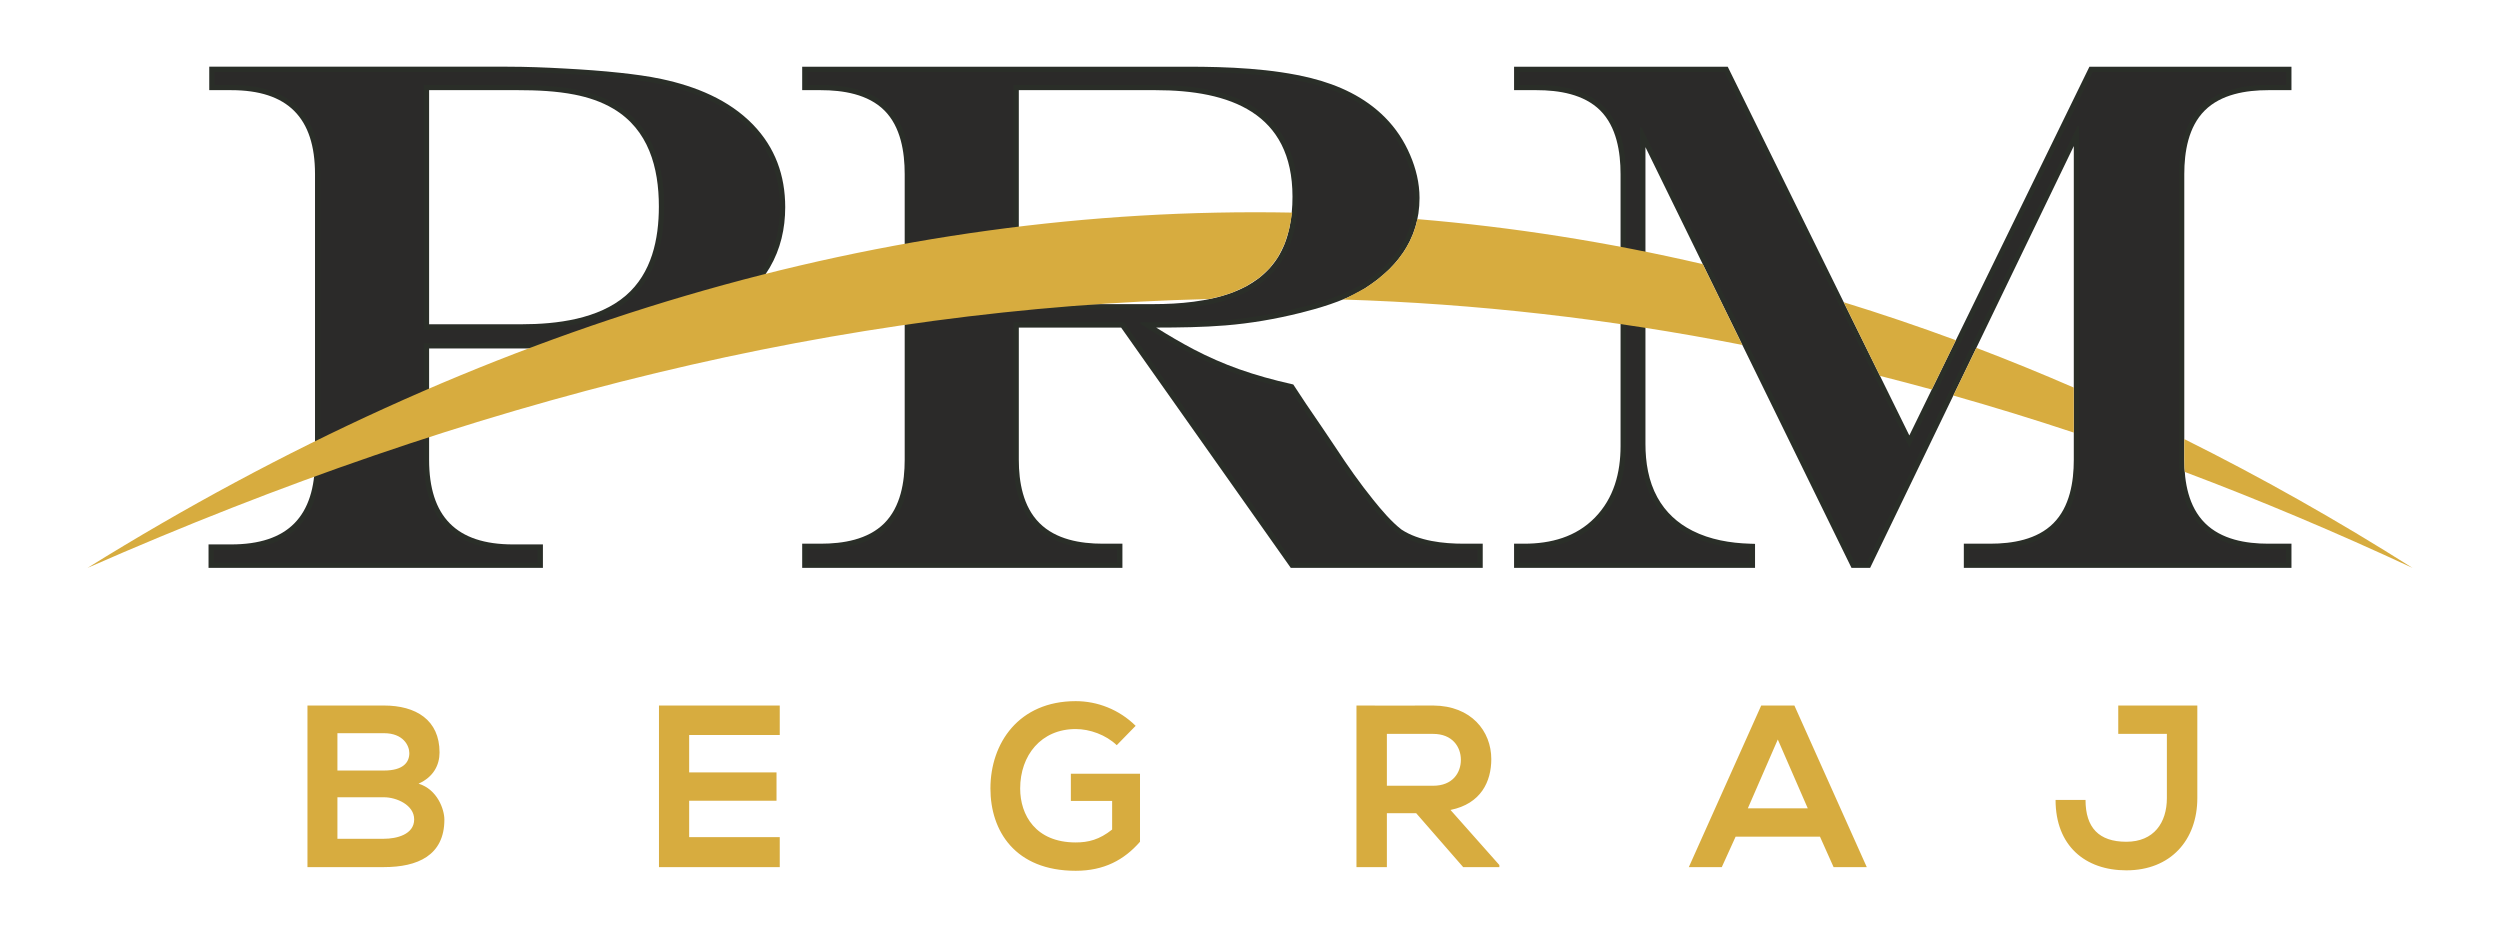 <?xml version="1.0" encoding="UTF-8"?>
<!DOCTYPE svg PUBLIC "-//W3C//DTD SVG 1.1//EN" "http://www.w3.org/Graphics/SVG/1.1/DTD/svg11.dtd">
<!-- Creator: CorelDRAW 2018 (64-Bit Evaluation Version) -->
<svg xmlns="http://www.w3.org/2000/svg" xml:space="preserve" width="33.867mm" height="12.7mm" version="1.1" style="shape-rendering:geometricPrecision; text-rendering:geometricPrecision; image-rendering:optimizeQuality; fill-rule:evenodd; clip-rule:evenodd"
viewBox="0 0 3386.66 1270"
 xmlns:xlink="http://www.w3.org/1999/xlink">
 <defs>
  <style type="text/css">
   <![CDATA[
    .fil0 {fill:#2A2E28}
    .fil2 {fill:#D7AC3F}
    .fil1 {fill:#2B2A29;fill-rule:nonzero}
    .fil3 {fill:#D7AC3F;fill-rule:nonzero}
   ]]>
  </style>
 </defs>
 <g id="Layer_x0020_1">
  <g id="_2297360340448">
   <g id="_2297264199504">
    <g id="_2297261876288">
     <g>
      <path class="fil0" d="M581.28 122.14l0 317.13 125.58 0c47.09,0 104.04,-6.97 141.07,-39.02 34.92,-30.22 44.61,-76.18 44.61,-120.49 0,-52.77 -13.92,-104.05 -61.62,-132.43 -16.14,-9.61 -34.18,-15.52 -52.48,-19.13 -24.83,-4.91 -51.52,-6.06 -76.75,-6.06l-120.41 0zm0 349.91l0 150.74c0,76.83 36.68,114.72 113.71,114.72l40.47 0 0 31.8 -452.98 0 0 -31.8 30.52 0c77.05,0 113.72,-37.89 113.72,-114.72l0 -386.89c0,-76.61 -37.15,-113.76 -113.72,-113.76l-29.55 0 0 -31.78 403.94 0c25.83,0 51.75,1.03 77.51,2.46 25.24,1.37 50.53,3.12 75.63,5.86 18.63,2.07 37.62,4.47 55.94,8.43 45.48,9.72 90.8,27.79 123.68,61.79 29.94,31 43.55,68.82 43.55,111.81 0,28.99 -6.29,56.63 -20.92,81.72 -14.81,25.39 -36.26,45.16 -61.25,60.35 -29.58,17.91 -63.41,29.3 -97.03,36.74 -41.79,9.27 -85.34,12.53 -128.09,12.53l-175.13 0z"/>
      <path class="fil1" d="M290.56 97.5l396.83 0c23.54,0 49.19,0.81 77.12,2.41 27.95,1.48 53,3.41 75.26,5.89 22.24,2.43 40.59,5.17 55.2,8.25 52.31,11.21 92.28,31.02 120.04,59.77 27.8,28.77 41.59,64.34 41.59,106.89 0,29.27 -6.67,55.24 -19.97,78.14 -13.35,22.74 -33.01,42.04 -58.82,57.82 -25.83,15.6 -57.51,27.62 -94.85,35.91 -37.37,8.25 -79.6,12.32 -126.55,12.32l-182.25 0 0 157.92c0,81.2 40.3,121.81 120.83,121.81l33.31 0 0 17.56 -438.72 0 0 -17.56 23.42 0c80.56,0 120.83,-40.61 120.83,-121.81l0 -386.92c0,-80.55 -40.27,-120.83 -120.83,-120.83l-22.44 0 0 -17.57zm283.6 17.57l0 331.32 132.7 0c65.83,0 114.4,-13.61 145.74,-40.76 31.31,-27.11 47.11,-69.04 47.11,-125.87 0,-66.28 -21.78,-112.57 -65.18,-138.57 -15.57,-9.1 -33.77,-15.76 -54.72,-20 -20.92,-4.02 -46.92,-6.12 -78.12,-6.12l-127.53 0z"/>
      <path class="fil0" d="M2586.52 589.9l243.97 -499.54 273.69 0 0 31.78 -31.48 0c-30.08,0 -63.88,5.45 -86.09,27.65 -22.19,22.21 -27.62,56.03 -27.62,86.11l0 386.89c0,30.28 5.68,63.52 27.96,85.78 22.29,22.28 55.51,27.96 85.75,27.96l31.48 0 0 32.78 -443.85 0 0 -32.78 35.73 0c30,0 63.48,-5.48 85.58,-27.65 22.2,-22.21 27.67,-55.98 27.67,-86.09l0 -424.93 -275.92 571.45 -25.21 0 -279.14 -570 0 402.06c0,24.95 4.02,50.36 16.16,72.42 11.04,20.03 27.08,34.81 47.51,45.18 23.94,12.13 51.25,16.75 77.85,17.56l6.93 0.22 0 32.56 -326.45 0 0 -32.78 13.79 0c35.98,0 70.13,-9.05 95.78,-35.37 25.69,-26.39 34.71,-60.72 34.71,-96.86l0 -368.4c0,-30 -5.36,-64.12 -27.51,-86.25 -22.18,-22.18 -56.25,-27.51 -86.24,-27.51l-30.53 0 0 -31.78 289.44 0 246.04 499.54z"/>
      <path class="fil1" d="M2058.18 97.5l277.91 0 250.48 508.59 248.36 -508.59 262.15 0 0 17.57 -24.38 0c-40.92,0 -71.3,9.89 -91.11,29.66 -19.8,19.83 -29.72,50.22 -29.72,91.17l0 386.92c0,40.58 10.06,70.83 30.06,90.78 19.97,20.02 50.19,30.08 90.77,30.08l24.38 0 0 18.51 -429.64 0 0 -18.51 28.59 0c40.62,0 70.81,-9.95 90.64,-29.75 19.83,-19.83 29.75,-50.16 29.75,-91.11l0 -452.08 -1.96 0 -285.59 591.45 -16.23 0 -288.78 -589.63 -1.97 0 0 428.83c0,29.89 5.69,55.06 17.06,75.82 11.51,20.81 28.29,36.89 50.5,48.09 22.27,11.37 49.24,17.4 80.92,18.38l0 18.51 -312.19 0 0 -18.51 6.65 0c42.87,0 76.48,-12.52 100.85,-37.54 24.53,-25.14 36.72,-59.13 36.72,-101.84l0 -368.4c0,-41.26 -9.89,-71.66 -29.58,-91.3 -19.64,-19.64 -50.03,-29.53 -91.25,-29.53l-23.39 0 0 -17.57z"/>
      <path class="fil0" d="M1380.15 411.98l182.27 0c35.28,0 74.33,-3.35 107.61,-15.93 24.98,-9.46 46.4,-24.43 60.84,-47.2 15.31,-24.22 20.02,-54.16 20.02,-82.39 0,-113.62 -84.7,-144.32 -185.56,-144.32l-185.18 0 0 289.84zm138.62 31.83l-138.62 0 0 179.01c0,30.25 5.69,63.49 27.96,85.75 22.23,22.28 55.49,27.96 85.77,27.96l26.61 0 0 32.78 -433.81 0 0 -32.78 25.14 0c30.11,0 63.87,-5.43 86.08,-27.65 22.21,-22.21 27.65,-55.98 27.65,-86.06l0 -386.92c0,-30.03 -5.33,-64.12 -27.48,-86.25 -22.15,-22.18 -56.25,-27.51 -86.25,-27.51l-25.14 0 0 -31.78 522.33 0c53.9,0 114.82,2.37 167.28,15.49 37.34,9.36 72.58,25.62 99.96,53.24 14.6,14.7 25.83,31.73 33.96,50.78 7.98,18.55 12.77,38.1 12.77,58.35 0,57.92 -32.88,98.59 -81.65,127.08 -24.4,13.33 -53.77,22.09 -80.66,28.77 -33.03,8.2 -66.64,13.99 -100.53,16.76 -30.78,2.51 -62.69,2.9 -93.92,2.95 16.62,10.39 33.54,20.39 50.84,29.47 19.8,10.36 40.33,19.36 61.46,26.88 23.02,8.18 46.77,14.68 70.61,20.05l2.82 0.65 17.12 25.97c7.83,11.42 15.71,22.85 23.41,34.37 5.86,8.7 11.6,17.44 17.6,26.18 15.67,23.93 32.29,47.51 50.24,69.77 10.87,13.46 24.48,29.69 38.27,40.28 23.66,15.58 56.68,19.13 84.35,19.13l25.67 0 0 32.78 -260.01 0 -229.83 -325.5z"/>
      <path class="fil1" d="M1373.02 419.13l189.4 0c44.66,0 81.39,-5.54 110.13,-16.43 28.74,-10.88 50.19,-27.6 64.3,-50.01 14.15,-22.27 21.16,-51.17 21.16,-86.23 0,-100.89 -64.18,-151.39 -192.68,-151.39l-192.31 0 0 304.06zm149.43 17.51l-149.43 0 0 186.15c0,40.64 10.08,70.83 30.05,90.83 19.97,20 50.19,30.06 90.81,30.06l19.49 0 0 18.51 -419.56 0 0 -18.51 18.01 0c40.92,0 71.28,-9.95 91.11,-29.75 19.84,-19.83 29.72,-50.16 29.72,-91.14l0 -386.89c0,-41.26 -9.88,-71.66 -29.56,-91.3 -19.64,-19.64 -50.01,-29.53 -91.27,-29.53l-18.01 0 0 -17.57 515.2 0c69.71,0 124.9,5.04 165.54,15.26 40.59,10.06 72.78,27.12 96.67,51.34 13.63,13.65 24.53,29.69 32.49,48.54 8.09,18.69 12.15,37.2 12.15,55.58 0,50.19 -25.96,90.44 -77.97,120.86 -19.33,10.55 -45.63,19.8 -78.93,28.09 -33.28,8.27 -66.41,13.78 -99.38,16.59 -25.21,1.93 -63.36,2.88 -114.7,2.88l0 1.96c25.3,16.44 48.23,30.05 68.85,40.94 20.64,10.73 41.45,19.81 62.37,27.29 20.98,7.45 44.85,14.29 71.48,20.3l15.6 23.74c10.56,15.23 18.19,26.6 23.36,34.25 5.08,7.62 10.94,16.41 17.56,26.16 17.74,26.96 34.63,50.53 50.67,70.33 15.94,19.83 29.27,33.61 39.66,41.56 20.62,13.67 50.2,20.51 88.51,20.51l18.52 0 0 18.51 -249.17 0 -229.84 -325.55z"/>
      <path class="fil2" d="M3268.13 769.31c-103.32,-48.12 -206.07,-91.43 -308.41,-129.97l-0.53 -6.61 -0.2 -9.94 0 -27.98c103.8,51.64 206.91,109.79 309.14,174.5zm-458.82 -183.27c-54.51,-18.1 -108.87,-34.81 -163.22,-50.19l31.21 -64.6c44.09,16.78 88.11,34.74 132.01,53.81l0 60.98zm-192.4 -58.35c-23.38,-6.4 -46.77,-12.57 -70.14,-18.48l-49.13 -99.77c50.76,15.63 101.4,32.78 151.91,51.42l-32.64 66.83zm-256.65 -60.41c-180.58,-35.47 -360.79,-55.94 -541.39,-61.53l6.49 -2.63 24.71 -13.18 15.2 -10.67 16.56 -14.33 10.65 -11.57 10.05 -13.7 6.73 -11.76 5.34 -12.19 3.68 -11.25 1.68 -7.65c129.26,10.78 258.27,31.11 386.69,61l53.61 109.46zm-722.39 -62.18c-495.35,11.74 -996.04,134.16 -1519.34,364.21 533.11,-331.16 1084.01,-491.71 1631.97,-481.29l-2.6 14.7 -2.28 10.6 -5.57 17.38 -9.18 18.15 -11.21 14.72 -13.31 12.35 -18.4 12.01 -17.92 8.12 -15.27 5.04 -16.89 4.01z"/>
     </g>
     <path class="fil3" d="M457.08 1080.04l63.08 0c16.85,0 40.89,10.31 40.89,29.97 0,20.62 -24.04,26.25 -40.89,26.25l-63.08 0 0 -56.22zm0 -86.8l63.08 0c26.21,0 34.34,16.98 34.34,27 0,12.6 -8.44,23.58 -34.34,23.58l-63.08 0 0 -50.58zm63.08 -37.48c-34.65,0 -69.32,0 -103.67,0l0 218.89c34.66,0 69.02,0 103.67,0 45.26,0 81.81,-15.62 81.81,-64.33 0,-13.72 -9.38,-40.89 -34.99,-48.71 20.31,-9.05 28.44,-25.34 28.44,-42.29 0,-44.21 -32.18,-63.56 -75.26,-63.56zm536.13 178.31l-122.72 0 0 -49.36 118.34 0 0 -38.39 -118.34 0 0 -50.59 122.72 0 0 -39.97 -163.61 0c0,72.97 0,146.13 0,218.89l163.61 0 0 -40.58zm482.12 -150.83c-22.49,-22.15 -51.85,-33.41 -81.2,-33.41 -77.11,0 -115.52,56.83 -115.52,118.34 0,57.48 33.4,111.47 115.52,111.47 38.4,0 65.57,-14.67 87.11,-39.32l0 -92.12 -93.67 0 0 36.85 55.91 0 0 38.71c-17.2,13.73 -32.18,17.48 -49.35,17.48 -54.33,0 -75.23,-37.17 -75.23,-73.07 0,-44.96 28.39,-80.55 75.23,-80.55 19.05,0 40.89,7.8 55.6,21.87l25.6 -26.25zm492.71 188.59l-66.19 -74.61c41.55,-8.44 55.27,-38.71 55.27,-68.85 0,-37.93 -27.17,-72.3 -78.68,-72.61 -34.67,0.31 -69.32,0 -103.96,0l0 218.89 41.2 0 0 -73.07 39.66 0 63.68 73.07 49.02 0 0 -2.82zm-89.6 -177.64c25.91,0 37.48,17.54 37.48,35.1 0,17.62 -11.26,35.14 -37.48,35.14l-62.76 0 0 -70.24 62.76 0zm542.38 180.46l44.95 0 -98.04 -218.89 -44.95 0 -98.06 218.89 44.65 0 18.73 -41.23 114.29 0 18.43 41.23zm-34.99 -79.63l-81.17 0 40.58 -93.24 40.59 93.24zm527.73 -139.26c-35.91,0 -71.52,0 -107.11,0l0 38.43 65.87 0 0 87c0,33.16 -17.47,59.13 -54.95,59.13 -37.14,0 -55.26,-19.11 -55.26,-56.64l-40.59 0c0,61.94 39.97,95.35 95.85,95.35 60.28,0 96.19,-41.23 96.19,-97.84l0 -125.43z"/>
    </g>
   </g>
  </g>
 </g>
</svg>
